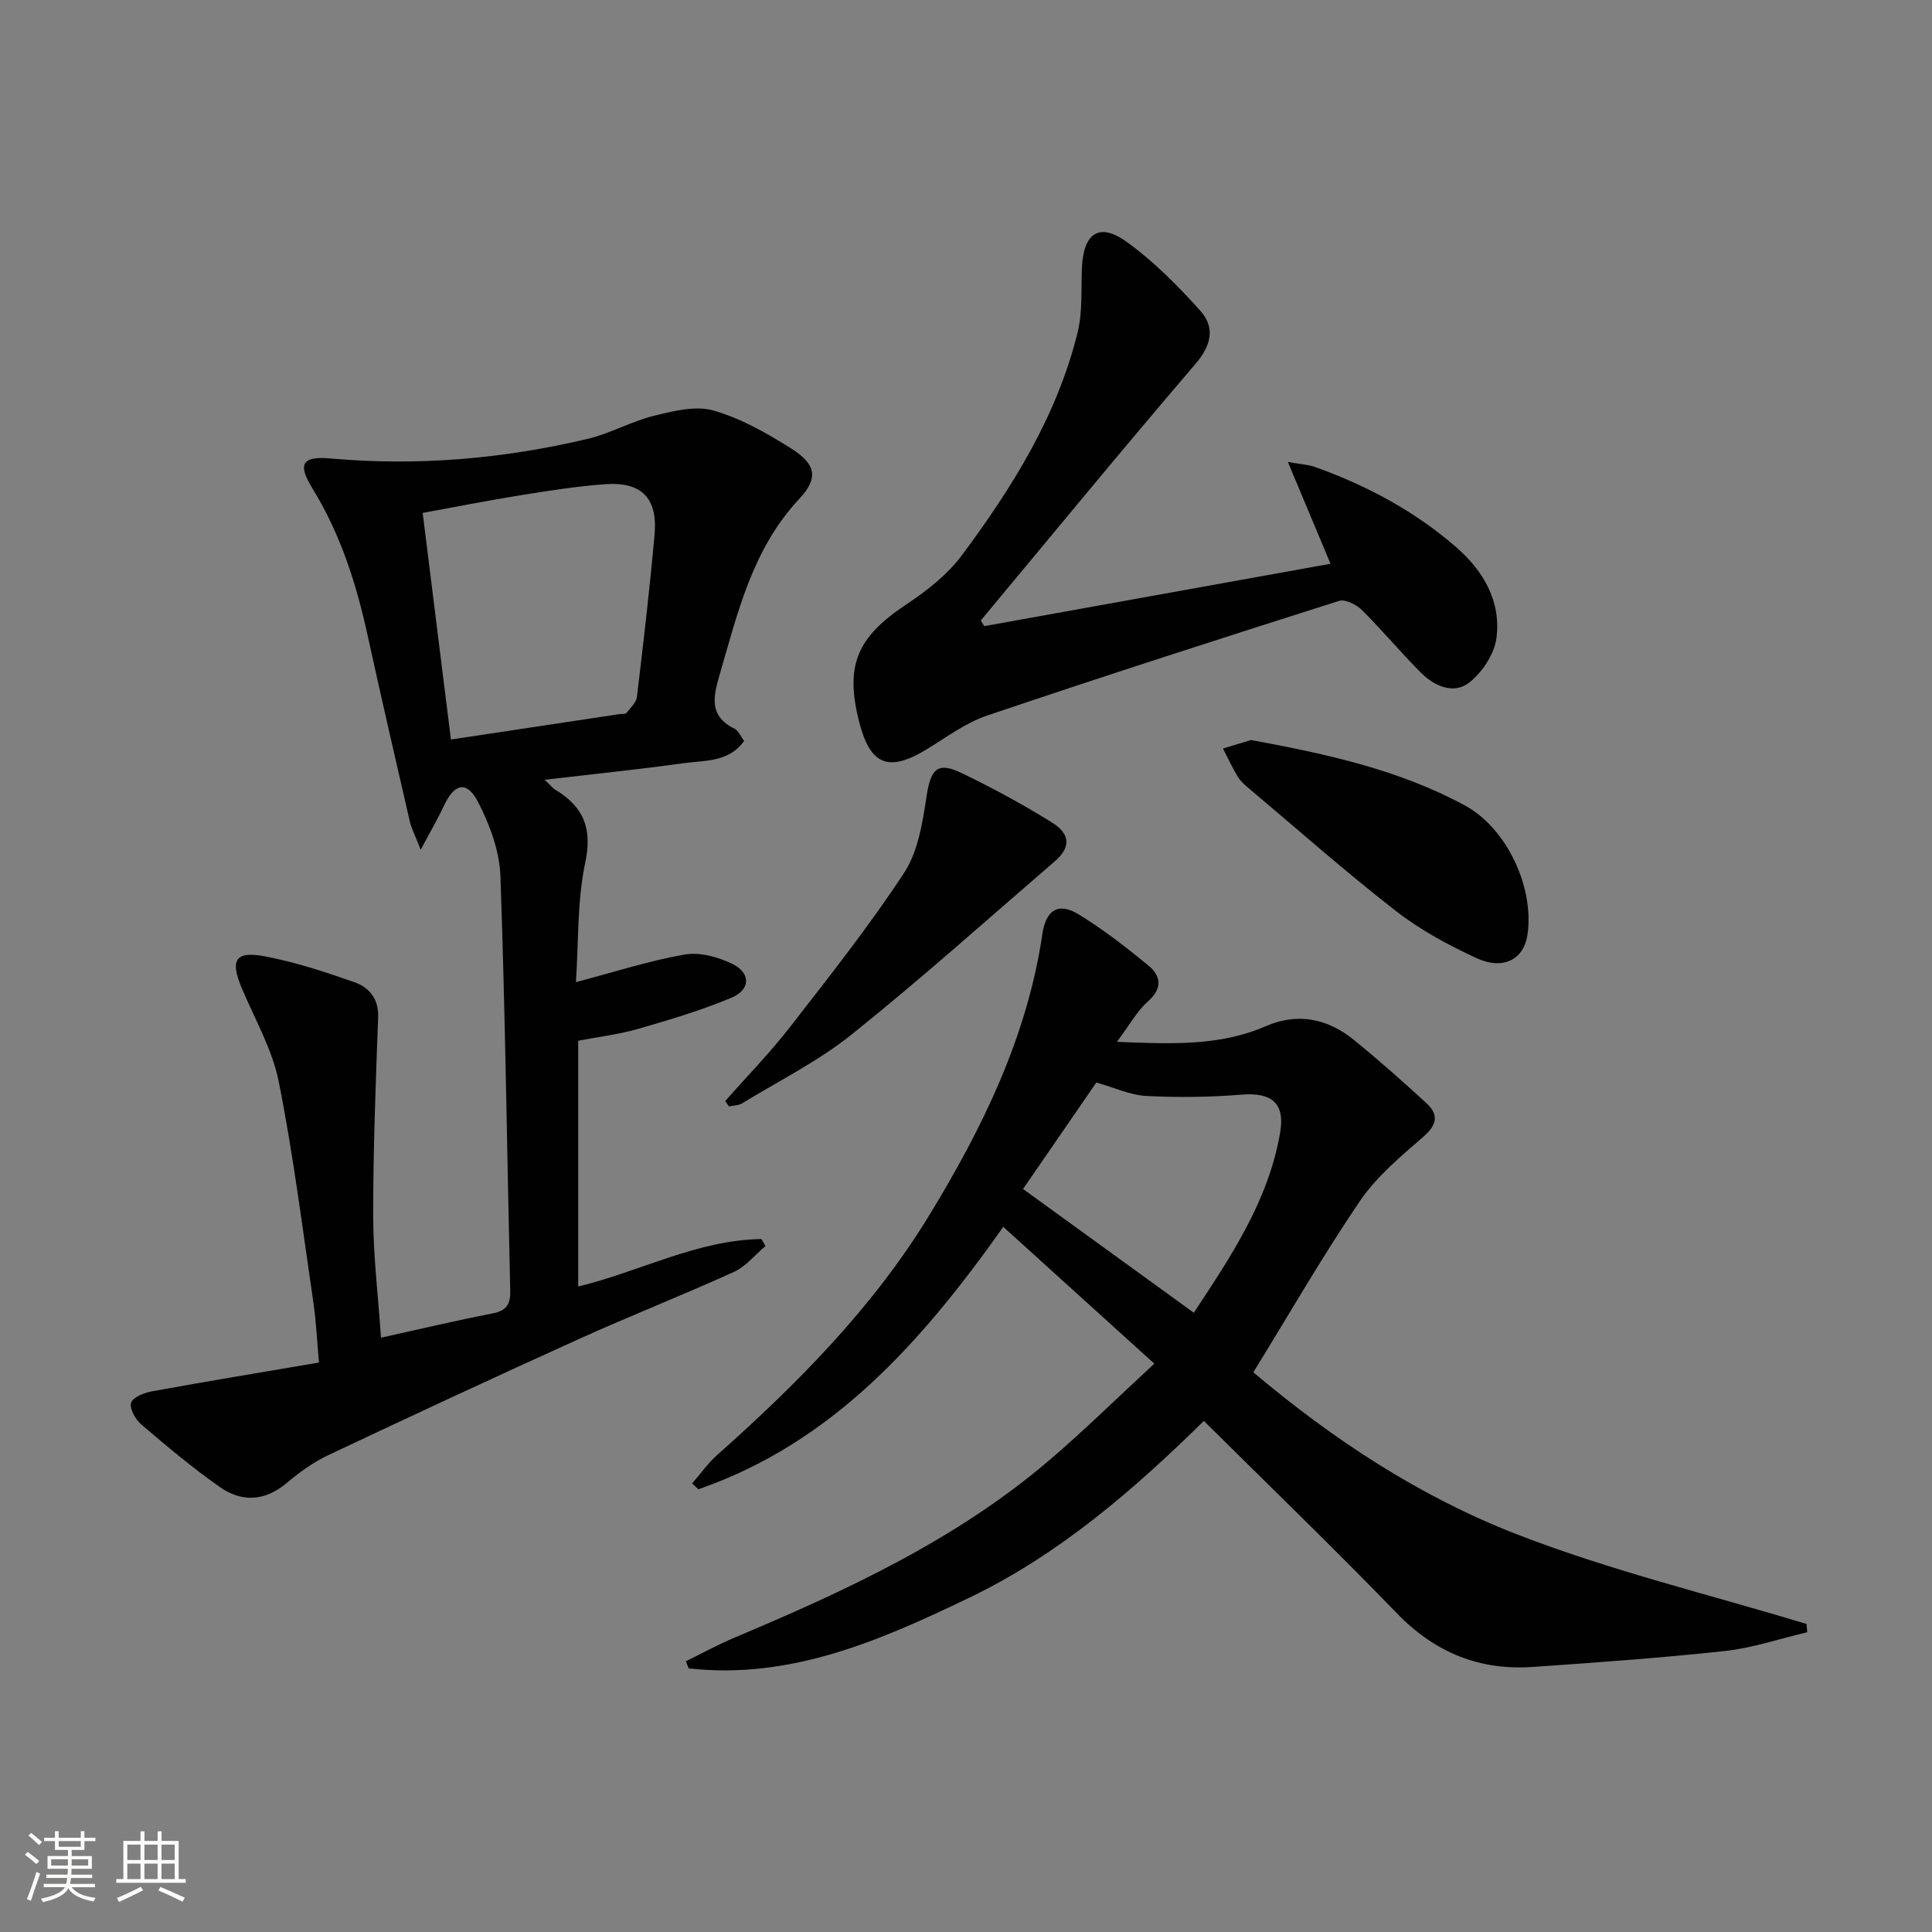 <svg enable-background="new 0 0 400 400" viewBox="0 0 400 400" xmlns="http://www.w3.org/2000/svg"><rect x="0" y="0" width="400" height="400" fill="#808080" stroke="none"/><path d="m5.17 384 .55-.58c.85.61 1.65 1.24 2.4 1.87l-.59.64c-.83-.73-1.62-1.38-2.36-1.93m1.22 9.53-.82-.34c.71-1.76 1.37-3.64 1.98-5.63.24.13.5.25.76.36-.6 1.67-1.24 3.54-1.92 5.61m-.5-13.5.57-.54c.56.44 1.31 1.06 2.26 1.87l-.64.64c-.68-.66-1.41-1.32-2.19-1.97m3.25.46h2.24v-1.36h.77v1.36h4.57v-1.36h.76v1.36h2.28v.69h-2.28v1.84h-2.64v1.26h4.18v2.64h-4.21c0 .45-.02.86-.05 1.21h4.32v.69h-4.38c-.04.34-.1.75-.19 1.22h5.15v.69h-4.82c.87 1.19 2.51 1.92 4.93 2.19-.17.31-.3.57-.37.76-2.77-.49-4.52-1.41-5.26-2.76-.56 1.26-2.3 2.23-5.24 2.9-.12-.24-.26-.48-.43-.72 2.73-.55 4.38-1.34 4.96-2.38h-4.38v-.69h4.65c.1-.38.17-.79.21-1.22h-4.32v-.69h4.4c.03-.34.05-.75.05-1.21h-4.2v-2.64h4.23v-1.26h-2.69v-1.84h-2.24zm1.46 4.46v1.29h3.45c.01-.4.02-.57.01-.53v-.32-.45h-3.46zm1.55-2.59h4.57v-1.19h-4.57zm6.11 2.59h-3.42v.77c-.01.19-.01.37-.02.53h3.44z" fill="#fbfcfa"/><path d="m32.63 379.16h.82v1.98h3.54v7.89h1.46v.78h-14.37v-.78h1.46v-7.89h3.55v-1.98h.82v1.98h2.73v-1.98zm-3.49 11.48.5.73c-1.61.82-3.28 1.63-5 2.41-.13-.27-.28-.55-.44-.82 1.75-.72 3.4-1.49 4.94-2.32m-2.78-5.55h2.73v-3.18h-2.73zm0 3.95h2.73v-3.2h-2.73zm3.54-3.95h2.73v-3.18h-2.73zm0 3.95h2.73v-3.2h-2.73zm7.89 4.68c-1.84-.92-3.51-1.7-5.02-2.32l.45-.73c1.89.8 3.57 1.55 5.04 2.23zm-1.62-11.81h-2.73v3.18h2.73zm-2.73 7.13h2.73v-3.2h-2.73z" fill="#fbfcfa"/><g fill="#010102"><path d="m78.88 276.96c8.41-1.86 15.68-3.6 23.01-5.01 2.86-.55 3.81-1.77 3.75-4.66-.67-28.62-1.02-57.24-2.03-85.84-.18-5.23-2.21-10.74-4.66-15.45-2.32-4.45-4.89-3.79-7.04.83-1.22 2.62-2.69 5.12-4.81 9.1-1.16-2.99-1.91-4.37-2.25-5.85-2.94-12.76-5.89-25.52-8.69-38.32-2.35-10.78-5.62-21.14-11.47-30.63-3.13-5.08-2.15-6.73 3.7-6.21 18.04 1.61 35.82.09 53.36-4.08 4.63-1.1 8.93-3.59 13.56-4.73 4.01-.99 8.61-2.18 12.35-1.13 5.63 1.58 10.98 4.64 16 7.78 5.26 3.29 5.91 6.16 1.82 10.53-9.68 10.34-12.71 23.43-16.47 36.34-1.34 4.57-2.3 8.62 3.08 11.25.79.39 1.22 1.52 1.98 2.52-3.21 4.48-8.17 4-12.54 4.61-9.3 1.29-18.64 2.25-28.77 3.43 1.16 1.09 1.64 1.72 2.27 2.1 5.77 3.51 7.65 7.93 6.14 15.03-1.69 8-1.37 16.43-1.93 24.77 7.88-2.07 15.1-4.42 22.5-5.71 3.11-.55 6.91.49 9.86 1.92 3.88 1.89 3.83 5.35-.16 7.02-6.24 2.61-12.78 4.56-19.3 6.44-3.96 1.14-8.11 1.63-12.43 2.46v50.89c12.82-3.11 24.66-9.64 37.94-9.83.28.48.56.97.84 1.45-2.17 1.82-4.07 4.23-6.55 5.36-10.56 4.8-21.38 9.05-31.95 13.83-17.4 7.87-34.71 15.92-51.98 24.08-3.12 1.47-6.03 3.58-8.68 5.81-4.49 3.77-9.25 4-13.76.85-5.71-3.99-11.06-8.5-16.36-13.03-1.2-1.02-2.48-3.4-2.05-4.49.48-1.21 2.81-2.06 4.46-2.36 11.23-2.04 22.5-3.9 34.42-5.93-.42-4.7-.59-8.61-1.16-12.46-2.25-15.26-4.15-30.59-7.17-45.7-1.34-6.7-4.96-12.96-7.66-19.37-2.44-5.78-1.37-7.73 4.73-6.58 6.31 1.19 12.5 3.22 18.58 5.36 3.04 1.07 5.07 3.4 4.93 7.27-.51 13.74-1.04 27.49-1.02 41.23.01 8.24 1.03 16.48 1.61 25.11zm14.48-123.85c12.01-1.81 23.45-3.54 34.89-5.26.49-.07 1.21.04 1.44-.24.84-1.04 2.04-2.14 2.18-3.34 1.34-11.18 2.65-22.37 3.65-33.59.67-7.56-2.69-10.98-10.22-10.43-5.78.42-11.53 1.32-17.26 2.24-6.78 1.09-13.53 2.43-20.53 3.7 1.98 15.87 3.86 30.98 5.85 46.92z"/><path d="m231.25 215.7c11.42.47 21.35.88 30.83-3.24 6.61-2.87 12.77-1.58 18.2 2.82 5.16 4.19 10.14 8.61 15.04 13.11 2.61 2.4 2.21 4.5-.65 6.98-4.7 4.08-9.67 8.23-13.12 13.3-7.73 11.38-14.6 23.34-22.06 35.45 16.54 13.96 34.45 25.69 54.25 33.42 19.55 7.63 40.15 12.57 60.28 18.69.05.57.1 1.14.15 1.71-5.67 1.33-11.28 3.25-17.03 3.88-13.2 1.44-26.47 2.37-39.72 3.3-11.09.78-20.32-2.95-28.19-11.09-12.96-13.4-26.39-26.35-39.98-39.84-14.44 14.17-29.84 27.58-48.45 36.54-18.41 8.86-37.07 17.07-58.22 14.69-.19-.49-.38-.98-.57-1.48 3.34-1.63 6.61-3.43 10.03-4.87 23.19-9.77 45.98-20.29 65.32-36.84 7.18-6.14 13.93-12.79 21.63-19.9-10.71-9.7-20.77-18.81-31.27-28.32-16.97 23.96-35.42 44.73-63.13 54.33-.43-.4-.86-.81-1.29-1.21 1.73-1.98 3.26-4.18 5.21-5.91 16.61-14.77 32.2-30.47 43.86-49.57 11.05-18.1 20.29-36.99 23.45-58.3.74-5 3.34-6.59 7.5-4.04 5.07 3.1 9.82 6.79 14.42 10.57 2.67 2.2 2.99 4.76-.12 7.5-2.28 2.04-3.8 4.89-6.37 8.32zm15.92 56.09c7.43-11.31 15.41-22.97 17.87-37.3 1.05-6.11-1.78-8.36-7.93-7.86-6.56.53-13.19.62-19.75.28-3.35-.18-6.63-1.73-10.38-2.78-5.31 7.71-10.52 15.28-15.17 22.04 12.27 8.9 23.67 17.15 35.36 25.62z"/><path d="m203.78 129.64c23.81-4.29 47.62-8.58 71.69-12.92-2.84-6.77-5.58-13.31-8.83-21.08 3.06.54 4.35.59 5.52 1.01 10.74 3.83 20.68 9.12 29.32 16.63 5.68 4.94 9.34 11.25 8.34 18.84-.44 3.32-2.94 7.08-5.64 9.2-3.16 2.49-7.16.77-9.91-1.97-4.23-4.2-8.04-8.83-12.28-13.03-1.15-1.14-3.47-2.32-4.76-1.91-24.35 7.73-48.67 15.56-72.87 23.74-4.47 1.51-8.46 4.54-12.57 7.03-7.83 4.75-11.63 3.23-13.91-5.72-2.99-11.77-.43-17.55 9.81-24.35 4.23-2.81 8.48-6.15 11.48-10.18 10.45-14.04 19.69-28.86 23.94-46.11 1.05-4.28.69-8.91.89-13.39.32-7.21 3.61-9.46 9.32-5.32 5.57 4.03 10.54 9.05 15.16 14.19 3.1 3.45 2.39 7.12-.95 11.02-15.03 17.54-29.68 35.4-44.47 53.14.23.39.48.79.72 1.18z"/><path d="m259.01 153.21c15.78 2.92 30.66 6.18 44.24 13.53 8.73 4.72 14.43 16.97 13 26.77-.74 5.1-4.97 7.43-10.57 4.85-5.84-2.69-11.64-5.83-16.69-9.76-10.35-8.05-20.2-16.76-30.24-25.22-.89-.75-1.84-1.53-2.43-2.49-1.16-1.89-2.09-3.93-3.11-5.91 2.11-.65 4.22-1.29 5.8-1.77z"/><path d="m150.14 227.96c4.48-5.07 9.23-9.93 13.37-15.26 8.14-10.47 16.41-20.91 23.67-31.98 2.91-4.43 3.83-10.44 4.66-15.89.86-5.59 2.23-7.2 7.21-4.8 6.41 3.09 12.7 6.49 18.73 10.25 3.9 2.43 3.9 5.2.64 8.01-13.95 12.03-27.69 24.34-42.06 35.86-6.93 5.56-15.07 9.61-22.7 14.28-.76.46-1.81.44-2.73.65-.26-.38-.52-.75-.79-1.12z"/></g></svg>
